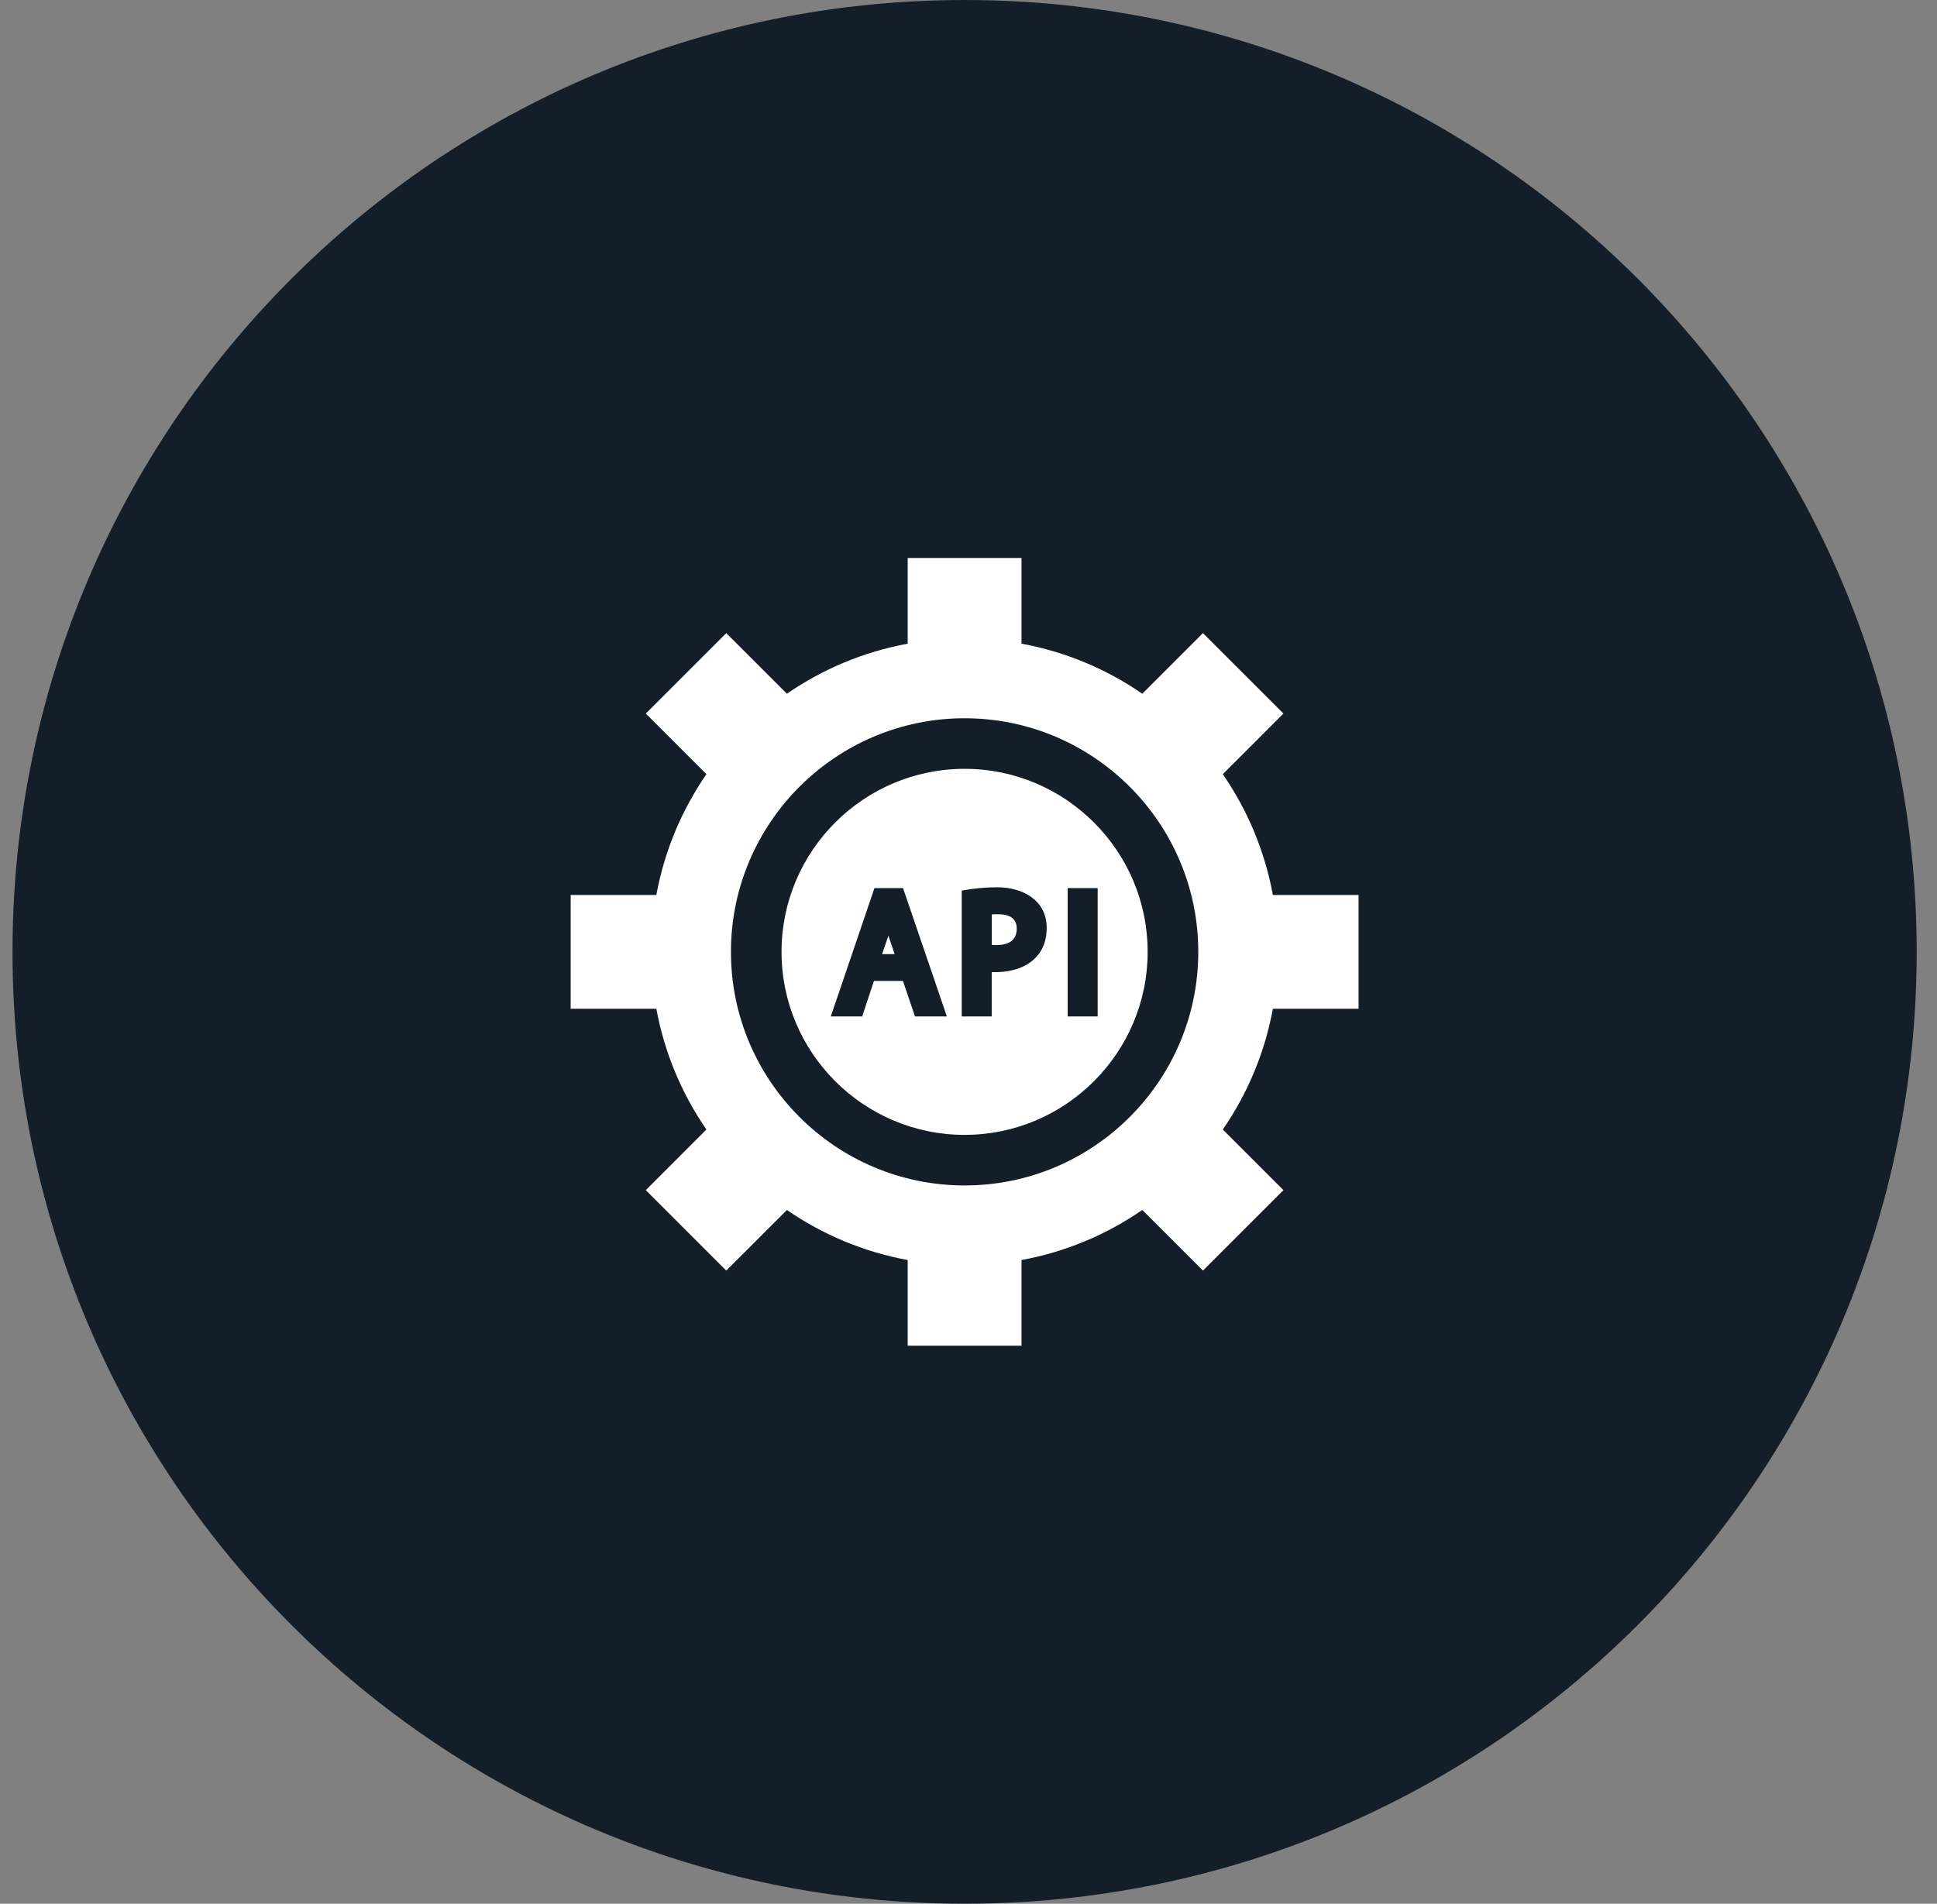 <svg width="59" height="58" viewBox="0 0 59 58" fill="none" xmlns="http://www.w3.org/2000/svg">
<rect x="0" y="0" width="59" height="58" fill="#808080" stroke="none"/>
<path d="M29.381 58C45.398 58 58.381 45.016 58.381 29C58.381 12.984 45.398 0 29.381 0C13.365 0 0.381 12.984 0.381 29C0.381 45.016 13.365 58 29.381 58Z" fill="#131E29"/>
<path d="M30.392 27.854C30.327 27.854 30.264 27.855 30.208 27.859V28.79C30.248 28.793 30.293 28.794 30.341 28.794C30.758 28.794 30.969 28.625 30.969 28.293C30.969 27.997 30.78 27.854 30.392 27.854Z" fill="white"/>
<path d="M41.382 30.733V27.267H38.771C38.524 25.92 37.994 24.672 37.246 23.587L39.093 21.74L36.641 19.289L34.794 21.136C33.709 20.387 32.462 19.858 31.115 19.611V17H27.648V19.611C26.302 19.858 25.054 20.387 23.969 21.136L22.122 19.289L19.671 21.74L21.517 23.587C20.769 24.672 20.239 25.92 19.992 27.267H17.382V30.733H19.992C20.239 32.08 20.769 33.328 21.517 34.413L19.671 36.26L22.122 38.711L23.969 36.864C25.054 37.612 26.302 38.142 27.648 38.389V41H31.115V38.389C32.462 38.142 33.709 37.612 34.794 36.864L36.641 38.711L39.093 36.26L37.246 34.413C37.994 33.328 38.524 32.08 38.771 30.733H41.382ZM29.382 36.117C25.457 36.117 22.264 32.925 22.264 29C22.264 25.076 25.457 21.883 29.382 21.883C33.306 21.883 36.499 25.076 36.499 29C36.499 32.925 33.306 36.117 29.382 36.117Z" fill="white"/>
<path d="M26.869 29.069H27.251L27.06 28.506L26.869 29.069Z" fill="white"/>
<path d="M29.381 23.424C26.306 23.424 23.805 25.925 23.805 29C23.805 32.075 26.306 34.576 29.381 34.576C32.455 34.576 34.957 32.075 34.957 29C34.957 25.925 32.455 23.424 29.381 23.424ZM27.87 30.968L27.503 29.885H26.62L26.262 30.968H25.306L26.635 27.058H27.506L28.841 30.968H27.87ZM31.55 29.171C31.213 29.53 30.68 29.634 30.207 29.618V30.968H29.294V27.134C29.653 27.067 30.017 27.032 30.382 27.032C31.143 27.032 31.882 27.422 31.882 28.272C31.882 28.642 31.77 28.944 31.55 29.171ZM33.434 30.968H32.521V27.058H33.434V30.968Z" fill="white"/>
</svg>
